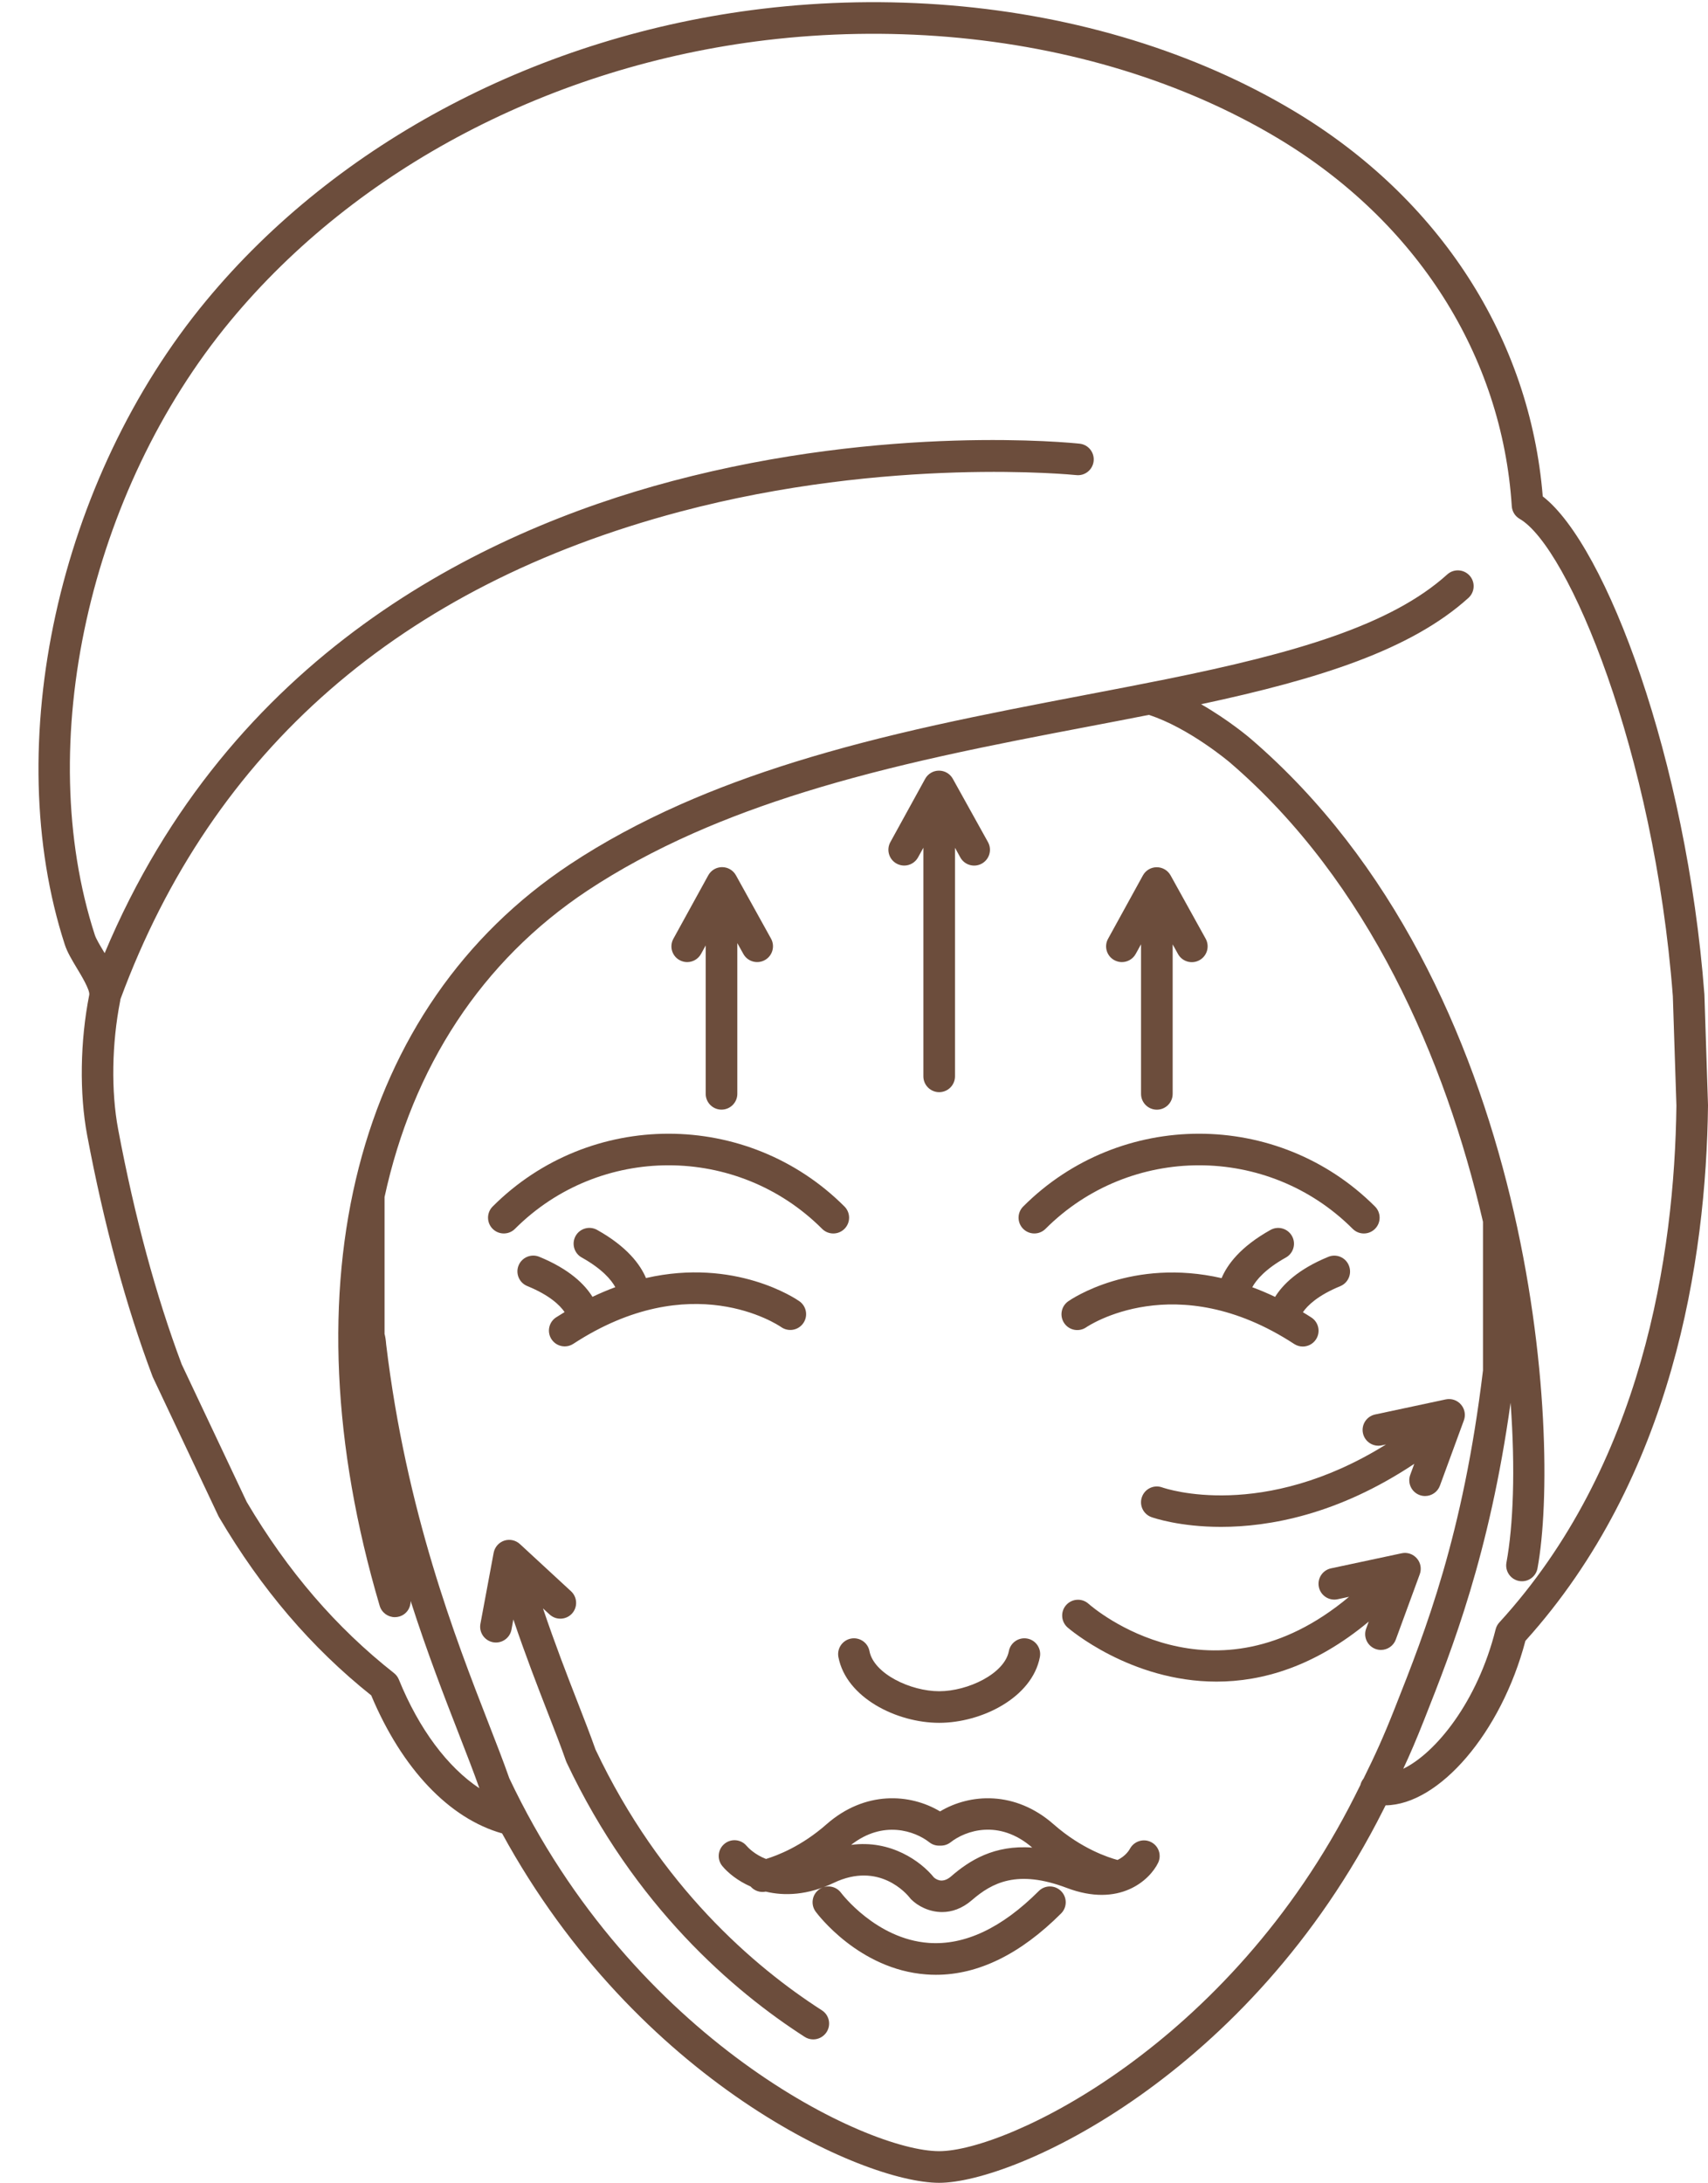 <?xml version="1.0" encoding="UTF-8" standalone="no"?><svg xmlns="http://www.w3.org/2000/svg" xmlns:xlink="http://www.w3.org/1999/xlink" fill="#000000" height="499.5" preserveAspectRatio="xMidYMid meet" version="1" viewBox="-8.8 -0.5 391.0 499.5" width="391" zoomAndPan="magnify"><g><g id="change1_1"><path d="M186.01,374.46c1.96-0.37,3.86,0.91,4.23,2.87c0.99,5.17,9.39,9.18,15.96,9.18 c6.57,0,14.97-4.01,15.95-9.18c0.37-1.96,2.27-3.24,4.23-2.87c1.96,0.37,3.25,2.27,2.87,4.23c-1.78,9.3-13.35,15.05-23.06,15.05 c-9.71,0-21.28-5.75-23.06-15.05C182.76,376.73,184.04,374.84,186.01,374.46z M382.2,252.51c-0.43,35.28-8.05,85.06-41.8,122.47 c-5.56,21.11-19.8,37.51-32.01,37.64c-0.18,0.36-0.37,0.73-0.56,1.11C277.26,474.46,223.47,499,206.19,499 c-17.49,0-69.06-23.19-100.05-79.96c-12.09-3.4-22.91-14.77-29.96-31.58c-13.7-10.93-25.1-24.26-34.81-40.73 c-0.06-0.1-0.11-0.19-0.16-0.29L26.2,314.67c-0.04-0.09-0.08-0.18-0.11-0.27c-6.06-16.09-11.08-34.64-14.94-55.13 c-1.79-9.53-1.62-21.53,0.48-32.11c0.21-1.07-1.83-4.46-2.82-6.09c-1.14-1.9-2.22-3.69-2.78-5.42 c-14.85-45.81-1.55-106.4,32.36-147.33C68.5,31.95,114.91,7.6,165.71,1.51c14.28-1.71,28.8-1.97,43.15-0.78 c28.99,2.41,56.14,10.77,78.51,24.15c33.38,19.97,54.07,52.04,57,88.21c14.54,11.21,32.93,60.47,37,113.89 c0,0.05,0.01,0.1,0.01,0.16l0.82,25.21C382.2,252.4,382.2,252.46,382.2,252.51z M301.37,410.47c0.44-0.87,0.85-1.7,1.25-2.5 c0,0,0,0,0,0c0.13-0.56,0.39-1.04,0.72-1.46c2.68-5.42,4.57-9.56,7.11-15.99l0.15-0.38c6.93-17.51,15.54-39.3,20.09-77.05v-34 c-8.61-37.11-26.19-77.85-57.9-105.07c-0.09-0.08-9.37-7.95-18.59-10.93c-4.41,0.87-8.9,1.73-13.56,2.62 c-10.97,2.09-22.32,4.26-33.67,6.78c-23.33,5.18-41.45,10.8-57,17.67c-8.89,3.93-17.05,8.35-24.27,13.13 c-24.31,16.12-40.03,40.45-46.47,70.14v31.3c0.18,0.67,0.3,1.45,0.37,2.41c4.61,38.34,15.9,67.35,23.38,86.56 c1.87,4.81,3.5,8.98,4.81,12.73c28.37,59.95,81.86,85.33,98.39,85.33C221.64,491.77,272.62,467.59,301.37,410.47z M374.97,252.5 l-0.82-25.05c-4.28-55.96-23.94-102.8-35.07-109.22c-1.05-0.6-1.72-1.69-1.8-2.9c-2.23-34.48-21.78-65.19-53.63-84.24 c-21.43-12.82-47.5-20.82-75.4-23.15c-13.86-1.15-27.89-0.9-41.69,0.75C117.59,14.56,72.9,37.98,43.95,72.93 C11.54,112.06-1.23,169.83,12.9,213.42c0.3,0.94,1.22,2.46,2.1,3.92c0.05,0.09,0.11,0.18,0.16,0.27 c28.61-68.17,85.98-96.38,129.94-108.03c49.29-13.06,91.48-8.74,93.25-8.55c1.99,0.21,3.42,1.99,3.21,3.98 c-0.21,1.99-2,3.43-3.98,3.21c-0.42-0.04-42.82-4.36-90.85,8.41c-63.85,16.98-106.89,54.5-127.96,111.52 c-0.02,0.14-0.03,0.27-0.06,0.41c-1.92,9.72-2.1,20.7-0.46,29.37c3.77,20.02,8.66,38.11,14.55,53.78l14.88,31.48 c9.41,15.91,20.44,28.72,33.72,39.17c0.49,0.39,0.88,0.9,1.11,1.48c4.61,11.34,11.17,20.06,18.43,24.87 c-1.27-3.61-2.86-7.68-4.69-12.39c-3.25-8.35-7.21-18.52-11.05-30.49c0.05,1.6-0.96,3.11-2.58,3.58c-0.34,0.1-0.69,0.15-1.03,0.15 c-1.56,0-3-1.02-3.47-2.59c-21.79-73.73-5.5-137.17,43.58-169.7c7.56-5.01,16.08-9.62,25.34-13.72c16-7.07,34.54-12.83,58.35-18.12 c11.46-2.54,22.86-4.72,33.88-6.83c6.65-1.27,12.92-2.47,19.12-3.72c29.13-5.91,51.18-12.24,64.12-23.93 c1.48-1.34,3.77-1.22,5.11,0.26c1.34,1.48,1.22,3.77-0.26,5.11c-13.15,11.88-34.01,18.52-61.2,24.33 c6.32,3.62,11.04,7.63,11.33,7.88c65.54,56.25,71.13,160.31,65.68,189.85c-0.32,1.74-1.84,2.96-3.55,2.96 c-0.22,0-0.44-0.02-0.66-0.06c-1.96-0.36-3.26-2.25-2.9-4.21c1.56-8.43,2.07-21.28,0.95-36.57c-4.86,34.79-13.38,56.33-19.69,72.3 l-0.15,0.38c-1.73,4.37-3.16,7.72-4.73,11.07c7.35-3.55,16.97-15.21,21.15-31.92c0.15-0.58,0.43-1.12,0.84-1.56 C367.16,335,374.54,286.73,374.97,252.5z M256.31,425.79c-1.95,3.98-8.84,10.3-20.92,5.72c-11.29-4.27-17.1-1.18-21.69,2.8 c-2.29,1.98-4.66,2.73-6.83,2.73c-2.96,0-5.56-1.38-7.08-2.9c-0.11-0.11-0.22-0.23-0.31-0.36c-0.67-0.85-7-8.38-17.4-3.43 c-6.01,2.86-11.32,3.04-15.59,2.01c-0.03,0.01-0.07,0.01-0.08,0.02c-0.22,0.04-0.44,0.06-0.65,0.06c-1.06,0-2.05-0.47-2.72-1.24 c-2.98-1.31-5.2-3.14-6.48-4.68c-1.27-1.54-1.06-3.82,0.48-5.09c1.53-1.27,3.8-1.06,5.07,0.46c0.31,0.36,1.81,1.98,4.45,3 c2.56-0.78,8.13-2.9,13.83-7.92c8.82-7.76,19.17-7.06,26.01-2.96c6.84-4.1,17.19-4.8,26.01,2.96c6.4,5.63,12.63,7.62,14.62,8.15 c1.86-0.89,2.67-2.26,2.83-2.55c0.93-1.74,3.1-2.44,4.85-1.54C256.45,421.91,257.17,424.02,256.31,425.79z M227.5,422.29 c-7.6-6.59-15.31-3.88-18.69-1.21c-0.72,0.56-1.58,0.8-2.42,0.76c-0.85,0.05-1.72-0.19-2.44-0.76c-3.26-2.57-10.57-5.17-17.91,0.59 c9.08-1.23,16.01,3.79,18.96,7.46c0.84,0.72,2.22,1.23,3.95-0.27C213.12,425.24,218.79,421.64,227.5,422.29z M228.99,432.24 c-8.47,8.47-16.95,12.46-25.2,11.86c-12.04-0.88-19.97-11.35-20.05-11.46c-1.19-1.6-3.44-1.94-5.05-0.76 c-1.61,1.18-1.95,3.45-0.77,5.06c0.4,0.54,9.89,13.21,25.27,14.37c0.75,0.06,1.51,0.09,2.26,0.09c9.7,0,19.33-4.72,28.66-14.04 c1.41-1.41,1.41-3.7,0-5.11C232.7,430.83,230.41,430.82,228.99,432.24z M295.29,287.1c-6.96,2.85-10.44,6.35-12.19,9.17 c-1.78-0.85-3.52-1.58-5.23-2.21c0.93-1.69,3.01-4.18,7.7-6.8c1.74-0.97,2.37-3.18,1.39-4.92c-0.97-1.74-3.18-2.37-4.92-1.39 c-6.9,3.85-9.9,7.95-11.19,11.03c-20.45-4.67-34.36,4.77-35.11,5.3c-1.64,1.15-2.03,3.4-0.89,5.04c1.15,1.64,3.4,2.03,5.04,0.89 c0.2-0.14,20.43-13.88,47.57,3.83c0.61,0.4,1.3,0.59,1.97,0.59c1.18,0,2.34-0.58,3.03-1.64c1.09-1.67,0.62-3.91-1.05-5 c-0.66-0.43-1.3-0.82-1.95-1.21c1.08-1.57,3.44-3.86,8.55-5.96c1.85-0.76,2.73-2.87,1.98-4.72 C299.25,287.23,297.13,286.34,295.29,287.1z M305.97,280.7c1.41-1.41,1.41-3.7,0-5.11c-22.21-22.21-58.34-22.21-80.54,0 c-1.41,1.41-1.41,3.7,0,5.11c1.41,1.41,3.7,1.41,5.11,0c19.39-19.39,50.93-19.39,70.32,0c0.71,0.71,1.63,1.06,2.56,1.06 C304.34,281.76,305.26,281.41,305.97,280.7z M175.08,302.3c1.15-1.64,0.75-3.89-0.89-5.04c-0.75-0.53-14.66-9.97-35.11-5.3 c-1.29-3.07-4.3-7.17-11.19-11.02c-1.74-0.97-3.95-0.35-4.92,1.39c-0.97,1.74-0.35,3.95,1.39,4.92c4.69,2.62,6.78,5.12,7.7,6.8 c-1.71,0.63-3.45,1.36-5.23,2.21c-1.75-2.82-5.23-6.32-12.19-9.17c-1.85-0.75-3.96,0.13-4.72,1.98c-0.76,1.85,0.13,3.96,1.98,4.72 c5.12,2.09,7.47,4.39,8.55,5.96c-0.65,0.4-1.3,0.79-1.95,1.21c-1.67,1.09-2.14,3.33-1.05,5c0.69,1.06,1.85,1.64,3.03,1.64 c0.68,0,1.36-0.19,1.97-0.59c26.94-17.58,46.72-4.42,47.59-3.82C171.69,304.33,173.94,303.93,175.08,302.3z M179.4,280.7 c0.71,0.71,1.63,1.06,2.56,1.06c0.93,0,1.85-0.35,2.56-1.06c1.41-1.41,1.41-3.7,0-5.11c-22.21-22.21-58.34-22.21-80.54,0 c-1.41,1.41-1.41,3.7,0,5.11c1.41,1.41,3.7,1.41,5.11,0C128.47,261.31,160.01,261.31,179.4,280.7z" fill="#6c4d3c"/></g><g id="change2_1"><path d="M326.32,324.51l-5.49,14.96c-0.54,1.46-1.92,2.37-3.4,2.37c-0.41,0-0.83-0.07-1.24-0.22 c-1.88-0.69-2.84-2.76-2.15-4.64l0.92-2.51c-17.51,11.66-33.25,14.43-44.24,14.43c-9.44,0-15.37-2.04-15.92-2.23 c-1.88-0.67-2.86-2.74-2.18-4.62c0.67-1.88,2.73-2.86,4.61-2.19c1.02,0.36,23.07,7.72,51.26-9.82l-0.99,0.21 c-1.95,0.41-3.87-0.83-4.29-2.78c-0.42-1.95,0.83-3.87,2.78-4.29l16.17-3.45c1.29-0.27,2.62,0.17,3.48,1.17 C326.51,321.89,326.77,323.28,326.32,324.51z M312.07,354.94l-16.17,3.45c-1.95,0.42-3.2,2.34-2.78,4.29s2.34,3.2,4.29,2.78 l2.62-0.56c-31.13,26.05-58.44,2.67-59.66,1.58c-1.49-1.32-3.77-1.18-5.1,0.31c-1.33,1.49-1.19,3.78,0.3,5.11 c0.23,0.2,14.33,12.41,34.12,12.41c10.44,0,22.45-3.4,34.85-13.74l-0.6,1.63c-0.69,1.88,0.28,3.95,2.15,4.64 c0.41,0.15,0.83,0.22,1.24,0.22c1.47,0,2.86-0.91,3.4-2.37l5.49-14.96c0.45-1.24,0.2-2.62-0.66-3.61 C314.69,355.11,313.36,354.66,312.07,354.94z M179.34,459.52c-15.46-9.93-36.99-28.34-51.82-59.68c-1.13-3.21-2.52-6.78-4.12-10.89 c-2.37-6.08-5.15-13.24-7.9-21.4l1.52,1.4c1.47,1.35,3.75,1.26,5.11-0.2c1.35-1.47,1.26-3.75-0.2-5.11l-11.71-10.81 c-0.97-0.89-2.34-1.19-3.59-0.78c-1.25,0.42-2.17,1.48-2.42,2.77l-3.03,16.26c-0.37,1.96,0.93,3.85,2.89,4.22 c0.22,0.04,0.45,0.06,0.67,0.06c1.71,0,3.23-1.22,3.55-2.96l0.43-2.32c2.78,8.21,5.56,15.39,7.94,21.5c1.61,4.13,3,7.69,4.09,10.84 c0.04,0.12,0.09,0.24,0.14,0.35c15.57,32.99,38.25,52.38,54.53,62.84c0.6,0.39,1.28,0.57,1.95,0.57c1.19,0,2.35-0.59,3.05-1.66 C181.51,462.84,181.03,460.6,179.34,459.52z M146.77,219.21c0.55,0.3,1.15,0.45,1.74,0.45c1.28,0,2.51-0.68,3.17-1.87l1.07-1.94 v33.95c0,2,1.62,3.62,3.62,3.62c2,0,3.62-1.62,3.62-3.62v-34.49l1.38,2.48c0.97,1.75,3.17,2.38,4.92,1.41 c1.75-0.97,2.38-3.17,1.41-4.92l-8.03-14.49c-0.64-1.15-1.85-1.86-3.16-1.86c0,0,0,0-0.01,0c-1.32,0-2.53,0.72-3.16,1.87 l-7.97,14.49C144.38,216.05,145.02,218.25,146.77,219.21z M246.28,219.21c0.55,0.3,1.15,0.45,1.74,0.45c1.28,0,2.51-0.68,3.17-1.87 l1.22-2.21v34.23c0,2,1.62,3.62,3.62,3.62s3.62-1.62,3.62-3.62v-34.21l1.22,2.21c0.97,1.75,3.17,2.38,4.92,1.41 c1.75-0.97,2.38-3.17,1.41-4.92l-8.03-14.49c-0.64-1.15-1.85-1.86-3.16-1.86c0,0,0,0-0.01,0c-1.32,0-2.53,0.72-3.16,1.87 l-7.97,14.49C243.89,216.05,244.53,218.25,246.28,219.21z M209.32,177.71c-0.64-1.15-1.85-1.86-3.16-1.86c0,0,0,0-0.01,0 c-1.32,0-2.53,0.72-3.16,1.87l-7.97,14.49c-0.96,1.75-0.32,3.95,1.43,4.91c0.55,0.3,1.15,0.45,1.74,0.45 c1.28,0,2.51-0.68,3.17-1.87l1.22-2.21v52.31c0,2,1.62,3.62,3.62,3.62s3.62-1.62,3.62-3.62V193.5l1.22,2.21 c0.97,1.75,3.17,2.38,4.92,1.41c1.75-0.97,2.38-3.17,1.41-4.92L209.32,177.71z" fill="#6c4d3c"/></g></g></svg>